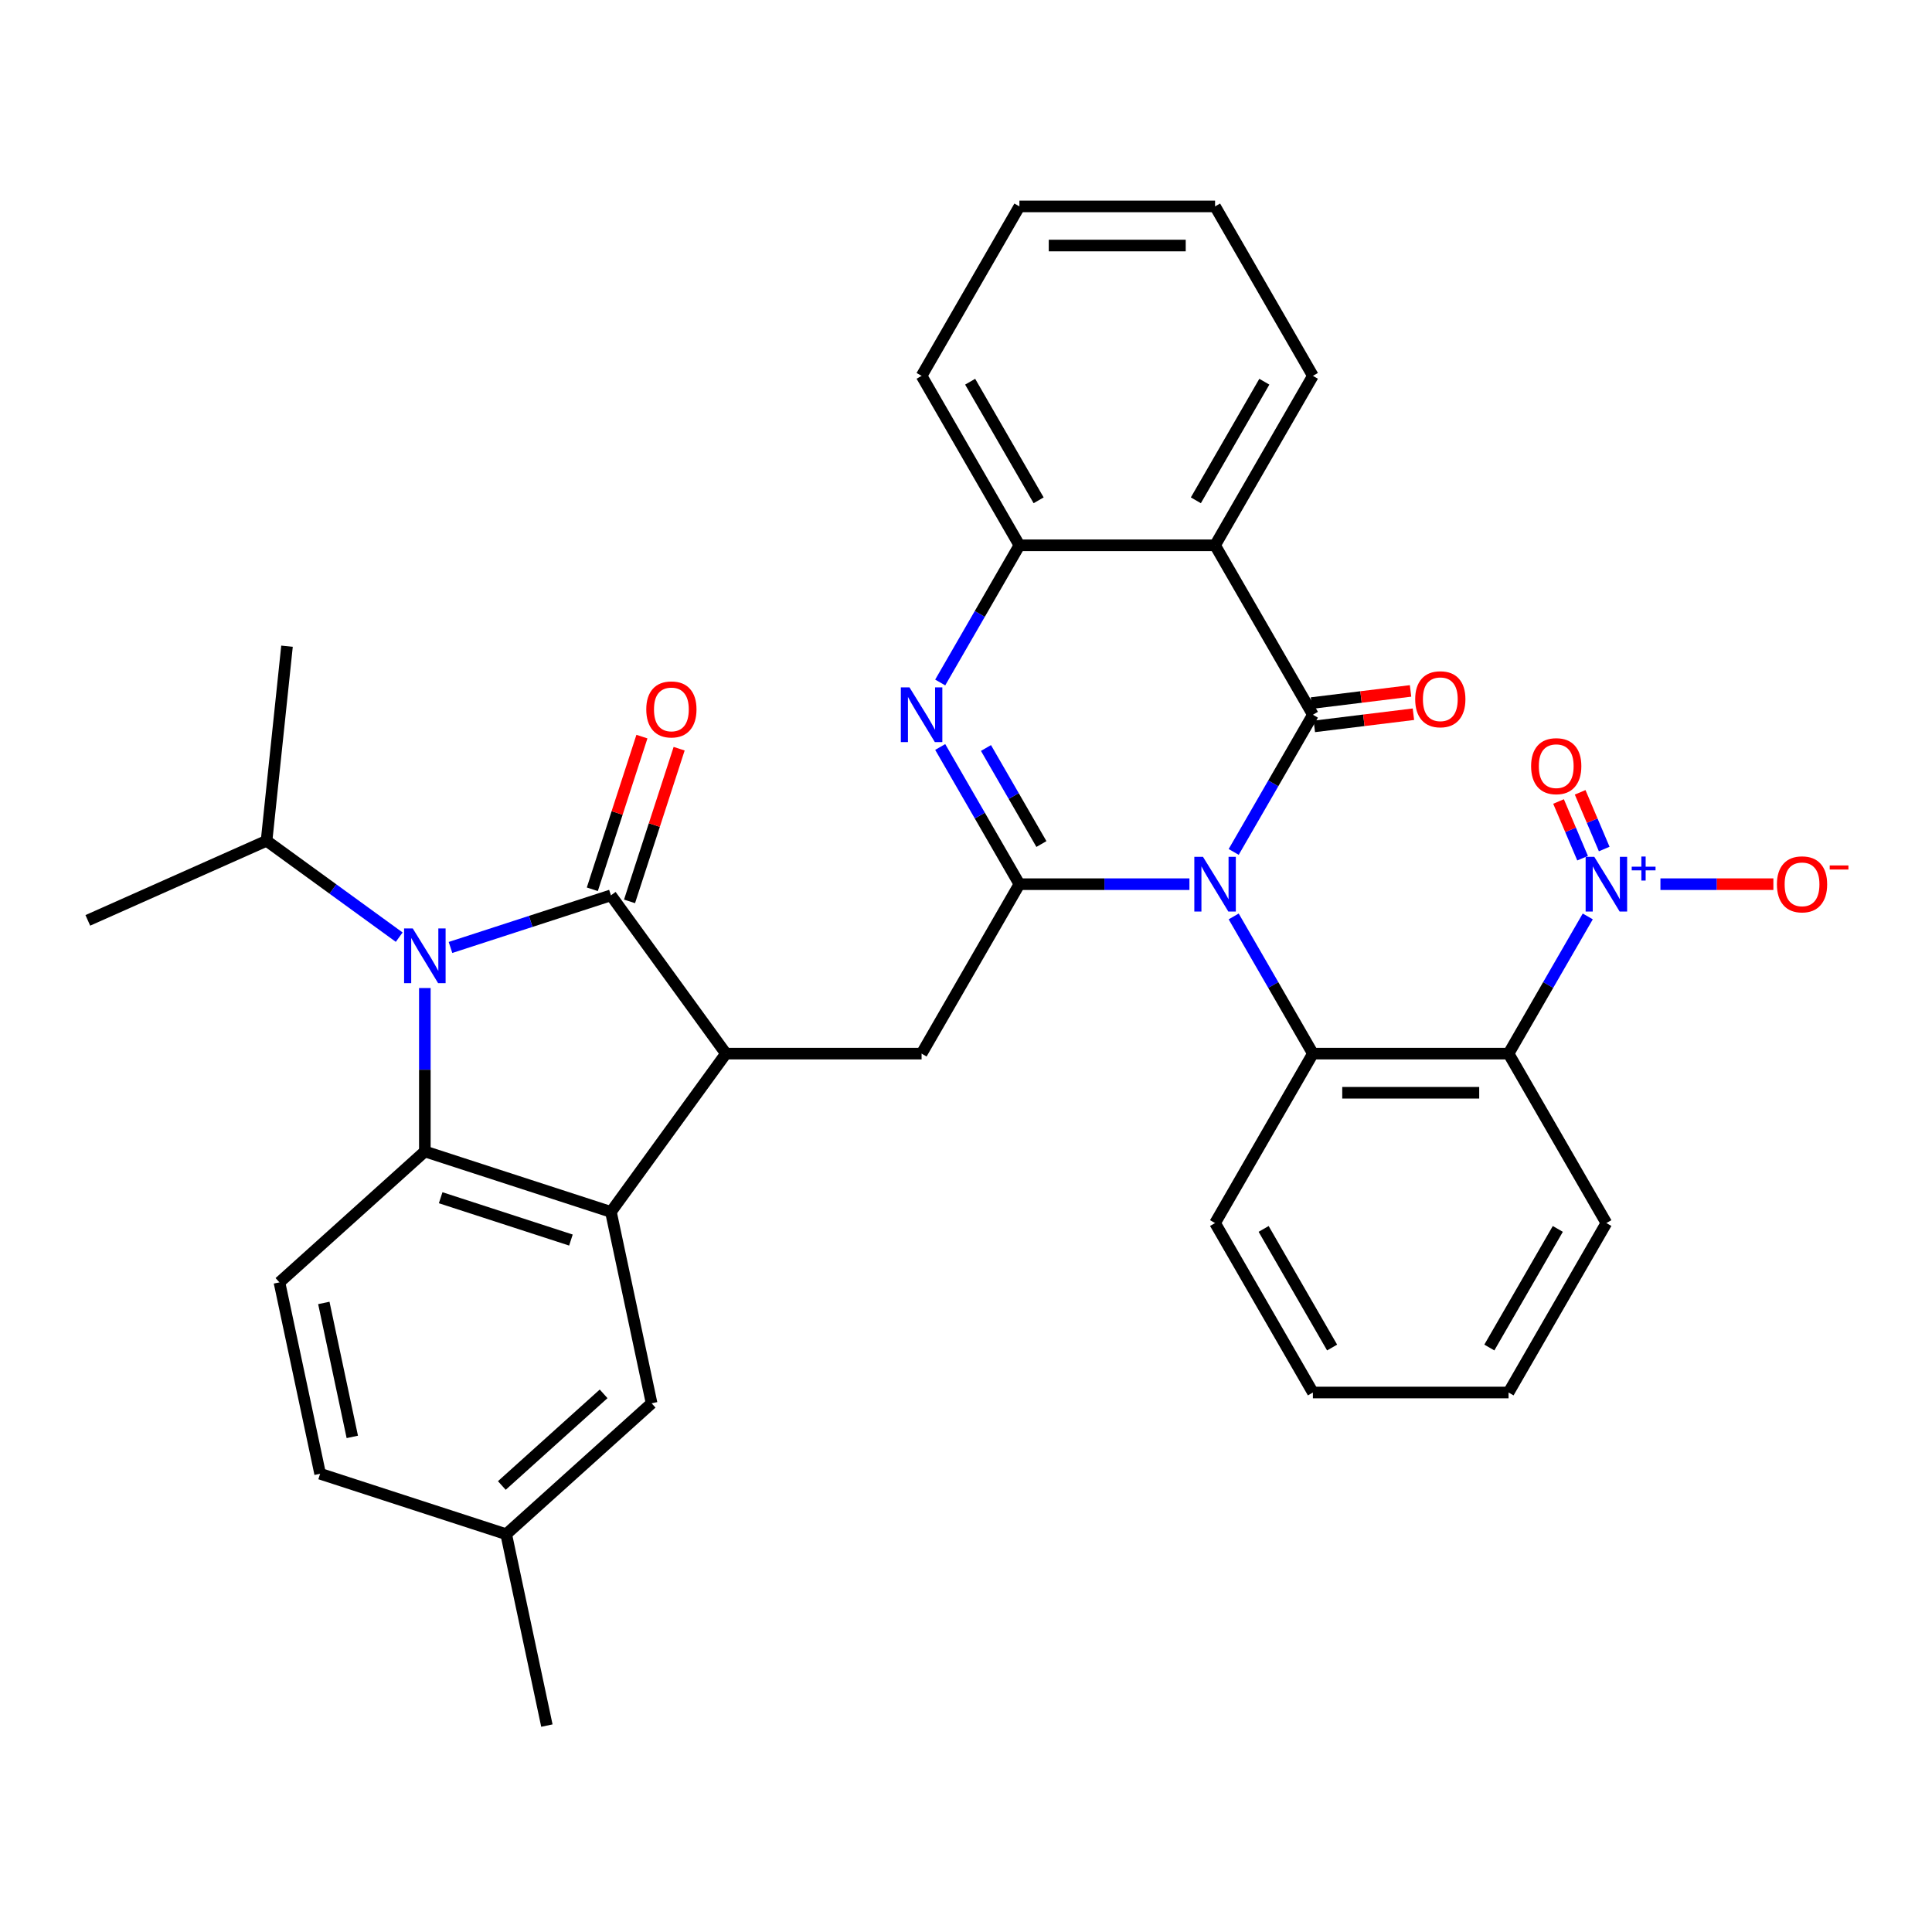 <?xml version='1.0' encoding='iso-8859-1'?>
<svg version='1.1' baseProfile='full'
              xmlns='http://www.w3.org/2000/svg'
                      xmlns:rdkit='http://www.rdkit.org/xml'
                      xmlns:xlink='http://www.w3.org/1999/xlink'
                  xml:space='preserve'
width='1000px' height='1000px' viewBox='0 0 1000 1000'>
<!-- END OF HEADER -->
<rect style='opacity:1.0;fill:#FFFFFF;stroke:none' width='1000' height='1000' x='0' y='0'> </rect>
<path class='bond-0' d='M 638.555,440.958 L 659.055,405.453' style='fill:none;fill-rule:evenodd;stroke:#0000FF;stroke-width:6px;stroke-linecap:butt;stroke-linejoin:miter;stroke-opacity:1' />
<path class='bond-0' d='M 659.055,405.453 L 679.554,369.947' style='fill:none;fill-rule:evenodd;stroke:#000000;stroke-width:6px;stroke-linecap:butt;stroke-linejoin:miter;stroke-opacity:1' />
<path class='bond-1' d='M 615.646,457.65 L 571.647,457.65' style='fill:none;fill-rule:evenodd;stroke:#0000FF;stroke-width:6px;stroke-linecap:butt;stroke-linejoin:miter;stroke-opacity:1' />
<path class='bond-1' d='M 571.647,457.65 L 527.647,457.65' style='fill:none;fill-rule:evenodd;stroke:#000000;stroke-width:6px;stroke-linecap:butt;stroke-linejoin:miter;stroke-opacity:1' />
<path class='bond-7' d='M 638.555,474.342 L 659.055,509.848' style='fill:none;fill-rule:evenodd;stroke:#0000FF;stroke-width:6px;stroke-linecap:butt;stroke-linejoin:miter;stroke-opacity:1' />
<path class='bond-7' d='M 659.055,509.848 L 679.554,545.353' style='fill:none;fill-rule:evenodd;stroke:#000000;stroke-width:6px;stroke-linecap:butt;stroke-linejoin:miter;stroke-opacity:1' />
<path class='bond-11' d='M 679.554,369.947 L 628.918,282.243' style='fill:none;fill-rule:evenodd;stroke:#000000;stroke-width:6px;stroke-linecap:butt;stroke-linejoin:miter;stroke-opacity:1' />
<path class='bond-15' d='M 680.294,375.978 L 705.938,372.828' style='fill:none;fill-rule:evenodd;stroke:#000000;stroke-width:6px;stroke-linecap:butt;stroke-linejoin:miter;stroke-opacity:1' />
<path class='bond-15' d='M 705.938,372.828 L 731.582,369.679' style='fill:none;fill-rule:evenodd;stroke:#FF0000;stroke-width:6px;stroke-linecap:butt;stroke-linejoin:miter;stroke-opacity:1' />
<path class='bond-15' d='M 678.813,363.916 L 704.457,360.766' style='fill:none;fill-rule:evenodd;stroke:#000000;stroke-width:6px;stroke-linecap:butt;stroke-linejoin:miter;stroke-opacity:1' />
<path class='bond-15' d='M 704.457,360.766 L 730.101,357.617' style='fill:none;fill-rule:evenodd;stroke:#FF0000;stroke-width:6px;stroke-linecap:butt;stroke-linejoin:miter;stroke-opacity:1' />
<path class='bond-6' d='M 527.647,457.65 L 507.148,422.144' style='fill:none;fill-rule:evenodd;stroke:#000000;stroke-width:6px;stroke-linecap:butt;stroke-linejoin:miter;stroke-opacity:1' />
<path class='bond-6' d='M 507.148,422.144 L 486.649,386.639' style='fill:none;fill-rule:evenodd;stroke:#0000FF;stroke-width:6px;stroke-linecap:butt;stroke-linejoin:miter;stroke-opacity:1' />
<path class='bond-6' d='M 539.038,436.871 L 524.689,412.017' style='fill:none;fill-rule:evenodd;stroke:#000000;stroke-width:6px;stroke-linecap:butt;stroke-linejoin:miter;stroke-opacity:1' />
<path class='bond-6' d='M 524.689,412.017 L 510.339,387.163' style='fill:none;fill-rule:evenodd;stroke:#0000FF;stroke-width:6px;stroke-linecap:butt;stroke-linejoin:miter;stroke-opacity:1' />
<path class='bond-12' d='M 527.647,457.65 L 477.012,545.353' style='fill:none;fill-rule:evenodd;stroke:#000000;stroke-width:6px;stroke-linecap:butt;stroke-linejoin:miter;stroke-opacity:1' />
<path class='bond-2' d='M 316.215,463.423 L 375.741,545.353' style='fill:none;fill-rule:evenodd;stroke:#000000;stroke-width:6px;stroke-linecap:butt;stroke-linejoin:miter;stroke-opacity:1' />
<path class='bond-3' d='M 316.215,463.423 L 274.693,476.915' style='fill:none;fill-rule:evenodd;stroke:#000000;stroke-width:6px;stroke-linecap:butt;stroke-linejoin:miter;stroke-opacity:1' />
<path class='bond-3' d='M 274.693,476.915 L 233.172,490.406' style='fill:none;fill-rule:evenodd;stroke:#0000FF;stroke-width:6px;stroke-linecap:butt;stroke-linejoin:miter;stroke-opacity:1' />
<path class='bond-16' d='M 325.846,466.553 L 338.684,427.041' style='fill:none;fill-rule:evenodd;stroke:#000000;stroke-width:6px;stroke-linecap:butt;stroke-linejoin:miter;stroke-opacity:1' />
<path class='bond-16' d='M 338.684,427.041 L 351.522,387.53' style='fill:none;fill-rule:evenodd;stroke:#FF0000;stroke-width:6px;stroke-linecap:butt;stroke-linejoin:miter;stroke-opacity:1' />
<path class='bond-16' d='M 306.583,460.294 L 319.421,420.783' style='fill:none;fill-rule:evenodd;stroke:#000000;stroke-width:6px;stroke-linecap:butt;stroke-linejoin:miter;stroke-opacity:1' />
<path class='bond-16' d='M 319.421,420.783 L 332.259,381.271' style='fill:none;fill-rule:evenodd;stroke:#FF0000;stroke-width:6px;stroke-linecap:butt;stroke-linejoin:miter;stroke-opacity:1' />
<path class='bond-20' d='M 206.629,485.075 L 172.299,460.134' style='fill:none;fill-rule:evenodd;stroke:#0000FF;stroke-width:6px;stroke-linecap:butt;stroke-linejoin:miter;stroke-opacity:1' />
<path class='bond-20' d='M 172.299,460.134 L 137.97,435.192' style='fill:none;fill-rule:evenodd;stroke:#000000;stroke-width:6px;stroke-linecap:butt;stroke-linejoin:miter;stroke-opacity:1' />
<path class='bond-36' d='M 219.9,511.41 L 219.9,553.699' style='fill:none;fill-rule:evenodd;stroke:#0000FF;stroke-width:6px;stroke-linecap:butt;stroke-linejoin:miter;stroke-opacity:1' />
<path class='bond-36' d='M 219.9,553.699 L 219.9,595.989' style='fill:none;fill-rule:evenodd;stroke:#000000;stroke-width:6px;stroke-linecap:butt;stroke-linejoin:miter;stroke-opacity:1' />
<path class='bond-4' d='M 375.741,545.353 L 477.012,545.353' style='fill:none;fill-rule:evenodd;stroke:#000000;stroke-width:6px;stroke-linecap:butt;stroke-linejoin:miter;stroke-opacity:1' />
<path class='bond-8' d='M 375.741,545.353 L 316.215,627.283' style='fill:none;fill-rule:evenodd;stroke:#000000;stroke-width:6px;stroke-linecap:butt;stroke-linejoin:miter;stroke-opacity:1' />
<path class='bond-5' d='M 219.9,595.989 L 316.215,627.283' style='fill:none;fill-rule:evenodd;stroke:#000000;stroke-width:6px;stroke-linecap:butt;stroke-linejoin:miter;stroke-opacity:1' />
<path class='bond-5' d='M 228.089,619.946 L 295.509,641.852' style='fill:none;fill-rule:evenodd;stroke:#000000;stroke-width:6px;stroke-linecap:butt;stroke-linejoin:miter;stroke-opacity:1' />
<path class='bond-14' d='M 219.9,595.989 L 144.641,663.753' style='fill:none;fill-rule:evenodd;stroke:#000000;stroke-width:6px;stroke-linecap:butt;stroke-linejoin:miter;stroke-opacity:1' />
<path class='bond-13' d='M 486.649,353.255 L 507.148,317.749' style='fill:none;fill-rule:evenodd;stroke:#0000FF;stroke-width:6px;stroke-linecap:butt;stroke-linejoin:miter;stroke-opacity:1' />
<path class='bond-13' d='M 507.148,317.749 L 527.647,282.243' style='fill:none;fill-rule:evenodd;stroke:#000000;stroke-width:6px;stroke-linecap:butt;stroke-linejoin:miter;stroke-opacity:1' />
<path class='bond-10' d='M 679.554,545.353 L 780.825,545.353' style='fill:none;fill-rule:evenodd;stroke:#000000;stroke-width:6px;stroke-linecap:butt;stroke-linejoin:miter;stroke-opacity:1' />
<path class='bond-10' d='M 694.744,565.608 L 765.634,565.608' style='fill:none;fill-rule:evenodd;stroke:#000000;stroke-width:6px;stroke-linecap:butt;stroke-linejoin:miter;stroke-opacity:1' />
<path class='bond-25' d='M 679.554,545.353 L 628.918,633.057' style='fill:none;fill-rule:evenodd;stroke:#000000;stroke-width:6px;stroke-linecap:butt;stroke-linejoin:miter;stroke-opacity:1' />
<path class='bond-18' d='M 316.215,627.283 L 337.27,726.342' style='fill:none;fill-rule:evenodd;stroke:#000000;stroke-width:6px;stroke-linecap:butt;stroke-linejoin:miter;stroke-opacity:1' />
<path class='bond-9' d='M 821.823,474.342 L 801.324,509.848' style='fill:none;fill-rule:evenodd;stroke:#0000FF;stroke-width:6px;stroke-linecap:butt;stroke-linejoin:miter;stroke-opacity:1' />
<path class='bond-9' d='M 801.324,509.848 L 780.825,545.353' style='fill:none;fill-rule:evenodd;stroke:#000000;stroke-width:6px;stroke-linecap:butt;stroke-linejoin:miter;stroke-opacity:1' />
<path class='bond-17' d='M 859.437,457.65 L 888.668,457.65' style='fill:none;fill-rule:evenodd;stroke:#0000FF;stroke-width:6px;stroke-linecap:butt;stroke-linejoin:miter;stroke-opacity:1' />
<path class='bond-17' d='M 888.668,457.65 L 917.899,457.65' style='fill:none;fill-rule:evenodd;stroke:#FF0000;stroke-width:6px;stroke-linecap:butt;stroke-linejoin:miter;stroke-opacity:1' />
<path class='bond-19' d='M 830.339,439.455 L 824.11,424.78' style='fill:none;fill-rule:evenodd;stroke:#0000FF;stroke-width:6px;stroke-linecap:butt;stroke-linejoin:miter;stroke-opacity:1' />
<path class='bond-19' d='M 824.11,424.78 L 817.881,410.105' style='fill:none;fill-rule:evenodd;stroke:#FF0000;stroke-width:6px;stroke-linecap:butt;stroke-linejoin:miter;stroke-opacity:1' />
<path class='bond-19' d='M 819.152,444.203 L 812.923,429.528' style='fill:none;fill-rule:evenodd;stroke:#0000FF;stroke-width:6px;stroke-linecap:butt;stroke-linejoin:miter;stroke-opacity:1' />
<path class='bond-19' d='M 812.923,429.528 L 806.695,414.853' style='fill:none;fill-rule:evenodd;stroke:#FF0000;stroke-width:6px;stroke-linecap:butt;stroke-linejoin:miter;stroke-opacity:1' />
<path class='bond-24' d='M 780.825,545.353 L 831.46,633.057' style='fill:none;fill-rule:evenodd;stroke:#000000;stroke-width:6px;stroke-linecap:butt;stroke-linejoin:miter;stroke-opacity:1' />
<path class='bond-23' d='M 628.918,282.243 L 679.554,194.54' style='fill:none;fill-rule:evenodd;stroke:#000000;stroke-width:6px;stroke-linecap:butt;stroke-linejoin:miter;stroke-opacity:1' />
<path class='bond-23' d='M 618.973,258.961 L 654.418,197.568' style='fill:none;fill-rule:evenodd;stroke:#000000;stroke-width:6px;stroke-linecap:butt;stroke-linejoin:miter;stroke-opacity:1' />
<path class='bond-34' d='M 628.918,282.243 L 527.647,282.243' style='fill:none;fill-rule:evenodd;stroke:#000000;stroke-width:6px;stroke-linecap:butt;stroke-linejoin:miter;stroke-opacity:1' />
<path class='bond-26' d='M 527.647,282.243 L 477.012,194.54' style='fill:none;fill-rule:evenodd;stroke:#000000;stroke-width:6px;stroke-linecap:butt;stroke-linejoin:miter;stroke-opacity:1' />
<path class='bond-26' d='M 537.593,258.961 L 502.148,197.568' style='fill:none;fill-rule:evenodd;stroke:#000000;stroke-width:6px;stroke-linecap:butt;stroke-linejoin:miter;stroke-opacity:1' />
<path class='bond-38' d='M 144.641,663.753 L 165.697,762.811' style='fill:none;fill-rule:evenodd;stroke:#000000;stroke-width:6px;stroke-linecap:butt;stroke-linejoin:miter;stroke-opacity:1' />
<path class='bond-38' d='M 167.611,674.4 L 182.35,743.741' style='fill:none;fill-rule:evenodd;stroke:#000000;stroke-width:6px;stroke-linecap:butt;stroke-linejoin:miter;stroke-opacity:1' />
<path class='bond-22' d='M 337.27,726.342 L 262.011,794.105' style='fill:none;fill-rule:evenodd;stroke:#000000;stroke-width:6px;stroke-linecap:butt;stroke-linejoin:miter;stroke-opacity:1' />
<path class='bond-22' d='M 312.429,721.454 L 259.747,768.889' style='fill:none;fill-rule:evenodd;stroke:#000000;stroke-width:6px;stroke-linecap:butt;stroke-linejoin:miter;stroke-opacity:1' />
<path class='bond-27' d='M 137.97,435.192 L 148.556,334.476' style='fill:none;fill-rule:evenodd;stroke:#000000;stroke-width:6px;stroke-linecap:butt;stroke-linejoin:miter;stroke-opacity:1' />
<path class='bond-28' d='M 137.97,435.192 L 45.455,476.383' style='fill:none;fill-rule:evenodd;stroke:#000000;stroke-width:6px;stroke-linecap:butt;stroke-linejoin:miter;stroke-opacity:1' />
<path class='bond-21' d='M 165.697,762.811 L 262.011,794.105' style='fill:none;fill-rule:evenodd;stroke:#000000;stroke-width:6px;stroke-linecap:butt;stroke-linejoin:miter;stroke-opacity:1' />
<path class='bond-29' d='M 262.011,794.105 L 283.067,893.163' style='fill:none;fill-rule:evenodd;stroke:#000000;stroke-width:6px;stroke-linecap:butt;stroke-linejoin:miter;stroke-opacity:1' />
<path class='bond-30' d='M 679.554,194.54 L 628.918,106.837' style='fill:none;fill-rule:evenodd;stroke:#000000;stroke-width:6px;stroke-linecap:butt;stroke-linejoin:miter;stroke-opacity:1' />
<path class='bond-35' d='M 831.46,633.057 L 780.825,720.76' style='fill:none;fill-rule:evenodd;stroke:#000000;stroke-width:6px;stroke-linecap:butt;stroke-linejoin:miter;stroke-opacity:1' />
<path class='bond-35' d='M 806.324,636.085 L 770.88,697.478' style='fill:none;fill-rule:evenodd;stroke:#000000;stroke-width:6px;stroke-linecap:butt;stroke-linejoin:miter;stroke-opacity:1' />
<path class='bond-32' d='M 628.918,633.057 L 679.554,720.76' style='fill:none;fill-rule:evenodd;stroke:#000000;stroke-width:6px;stroke-linecap:butt;stroke-linejoin:miter;stroke-opacity:1' />
<path class='bond-32' d='M 654.054,636.085 L 689.499,697.478' style='fill:none;fill-rule:evenodd;stroke:#000000;stroke-width:6px;stroke-linecap:butt;stroke-linejoin:miter;stroke-opacity:1' />
<path class='bond-33' d='M 477.012,194.54 L 527.647,106.837' style='fill:none;fill-rule:evenodd;stroke:#000000;stroke-width:6px;stroke-linecap:butt;stroke-linejoin:miter;stroke-opacity:1' />
<path class='bond-37' d='M 628.918,106.837 L 527.647,106.837' style='fill:none;fill-rule:evenodd;stroke:#000000;stroke-width:6px;stroke-linecap:butt;stroke-linejoin:miter;stroke-opacity:1' />
<path class='bond-37' d='M 613.728,127.091 L 542.838,127.091' style='fill:none;fill-rule:evenodd;stroke:#000000;stroke-width:6px;stroke-linecap:butt;stroke-linejoin:miter;stroke-opacity:1' />
<path class='bond-31' d='M 780.825,720.76 L 679.554,720.76' style='fill:none;fill-rule:evenodd;stroke:#000000;stroke-width:6px;stroke-linecap:butt;stroke-linejoin:miter;stroke-opacity:1' />
<path  class='atom-0' d='M 622.658 443.49
L 631.938 458.49
Q 632.858 459.97, 634.338 462.65
Q 635.818 465.33, 635.898 465.49
L 635.898 443.49
L 639.658 443.49
L 639.658 471.81
L 635.778 471.81
L 625.818 455.41
Q 624.658 453.49, 623.418 451.29
Q 622.218 449.09, 621.858 448.41
L 621.858 471.81
L 618.178 471.81
L 618.178 443.49
L 622.658 443.49
' fill='#0000FF'/>
<path  class='atom-4' d='M 213.64 480.558
L 222.92 495.558
Q 223.84 497.038, 225.32 499.718
Q 226.8 502.398, 226.88 502.558
L 226.88 480.558
L 230.64 480.558
L 230.64 508.878
L 226.76 508.878
L 216.8 492.478
Q 215.64 490.558, 214.4 488.358
Q 213.2 486.158, 212.84 485.478
L 212.84 508.878
L 209.16 508.878
L 209.16 480.558
L 213.64 480.558
' fill='#0000FF'/>
<path  class='atom-7' d='M 470.752 355.787
L 480.032 370.787
Q 480.952 372.267, 482.432 374.947
Q 483.912 377.627, 483.992 377.787
L 483.992 355.787
L 487.752 355.787
L 487.752 384.107
L 483.872 384.107
L 473.912 367.707
Q 472.752 365.787, 471.512 363.587
Q 470.312 361.387, 469.952 360.707
L 469.952 384.107
L 466.272 384.107
L 466.272 355.787
L 470.752 355.787
' fill='#0000FF'/>
<path  class='atom-10' d='M 825.2 443.49
L 834.48 458.49
Q 835.4 459.97, 836.88 462.65
Q 838.36 465.33, 838.44 465.49
L 838.44 443.49
L 842.2 443.49
L 842.2 471.81
L 838.32 471.81
L 828.36 455.41
Q 827.2 453.49, 825.96 451.29
Q 824.76 449.09, 824.4 448.41
L 824.4 471.81
L 820.72 471.81
L 820.72 443.49
L 825.2 443.49
' fill='#0000FF'/>
<path  class='atom-10' d='M 844.576 448.595
L 849.566 448.595
L 849.566 443.341
L 851.784 443.341
L 851.784 448.595
L 856.905 448.595
L 856.905 450.496
L 851.784 450.496
L 851.784 455.776
L 849.566 455.776
L 849.566 450.496
L 844.576 450.496
L 844.576 448.595
' fill='#0000FF'/>
<path  class='atom-16' d='M 732.502 361.928
Q 732.502 355.128, 735.862 351.328
Q 739.222 347.528, 745.502 347.528
Q 751.782 347.528, 755.142 351.328
Q 758.502 355.128, 758.502 361.928
Q 758.502 368.808, 755.102 372.728
Q 751.702 376.608, 745.502 376.608
Q 739.262 376.608, 735.862 372.728
Q 732.502 368.848, 732.502 361.928
M 745.502 373.408
Q 749.822 373.408, 752.142 370.528
Q 754.502 367.608, 754.502 361.928
Q 754.502 356.368, 752.142 353.568
Q 749.822 350.728, 745.502 350.728
Q 741.182 350.728, 738.822 353.528
Q 736.502 356.328, 736.502 361.928
Q 736.502 367.648, 738.822 370.528
Q 741.182 373.408, 745.502 373.408
' fill='#FF0000'/>
<path  class='atom-17' d='M 334.509 367.189
Q 334.509 360.389, 337.869 356.589
Q 341.229 352.789, 347.509 352.789
Q 353.789 352.789, 357.149 356.589
Q 360.509 360.389, 360.509 367.189
Q 360.509 374.069, 357.109 377.989
Q 353.709 381.869, 347.509 381.869
Q 341.269 381.869, 337.869 377.989
Q 334.509 374.109, 334.509 367.189
M 347.509 378.669
Q 351.829 378.669, 354.149 375.789
Q 356.509 372.869, 356.509 367.189
Q 356.509 361.629, 354.149 358.829
Q 351.829 355.989, 347.509 355.989
Q 343.189 355.989, 340.829 358.789
Q 338.509 361.589, 338.509 367.189
Q 338.509 372.909, 340.829 375.789
Q 343.189 378.669, 347.509 378.669
' fill='#FF0000'/>
<path  class='atom-18' d='M 919.732 457.73
Q 919.732 450.93, 923.092 447.13
Q 926.452 443.33, 932.732 443.33
Q 939.012 443.33, 942.372 447.13
Q 945.732 450.93, 945.732 457.73
Q 945.732 464.61, 942.332 468.53
Q 938.932 472.41, 932.732 472.41
Q 926.492 472.41, 923.092 468.53
Q 919.732 464.65, 919.732 457.73
M 932.732 469.21
Q 937.052 469.21, 939.372 466.33
Q 941.732 463.41, 941.732 457.73
Q 941.732 452.17, 939.372 449.37
Q 937.052 446.53, 932.732 446.53
Q 928.412 446.53, 926.052 449.33
Q 923.732 452.13, 923.732 457.73
Q 923.732 463.45, 926.052 466.33
Q 928.412 469.21, 932.732 469.21
' fill='#FF0000'/>
<path  class='atom-18' d='M 947.052 447.953
L 956.74 447.953
L 956.74 450.065
L 947.052 450.065
L 947.052 447.953
' fill='#FF0000'/>
<path  class='atom-20' d='M 792.5 396.567
Q 792.5 389.767, 795.86 385.967
Q 799.22 382.167, 805.5 382.167
Q 811.78 382.167, 815.14 385.967
Q 818.5 389.767, 818.5 396.567
Q 818.5 403.447, 815.1 407.367
Q 811.7 411.247, 805.5 411.247
Q 799.26 411.247, 795.86 407.367
Q 792.5 403.487, 792.5 396.567
M 805.5 408.047
Q 809.82 408.047, 812.14 405.167
Q 814.5 402.247, 814.5 396.567
Q 814.5 391.007, 812.14 388.207
Q 809.82 385.367, 805.5 385.367
Q 801.18 385.367, 798.82 388.167
Q 796.5 390.967, 796.5 396.567
Q 796.5 402.287, 798.82 405.167
Q 801.18 408.047, 805.5 408.047
' fill='#FF0000'/>
</svg>
